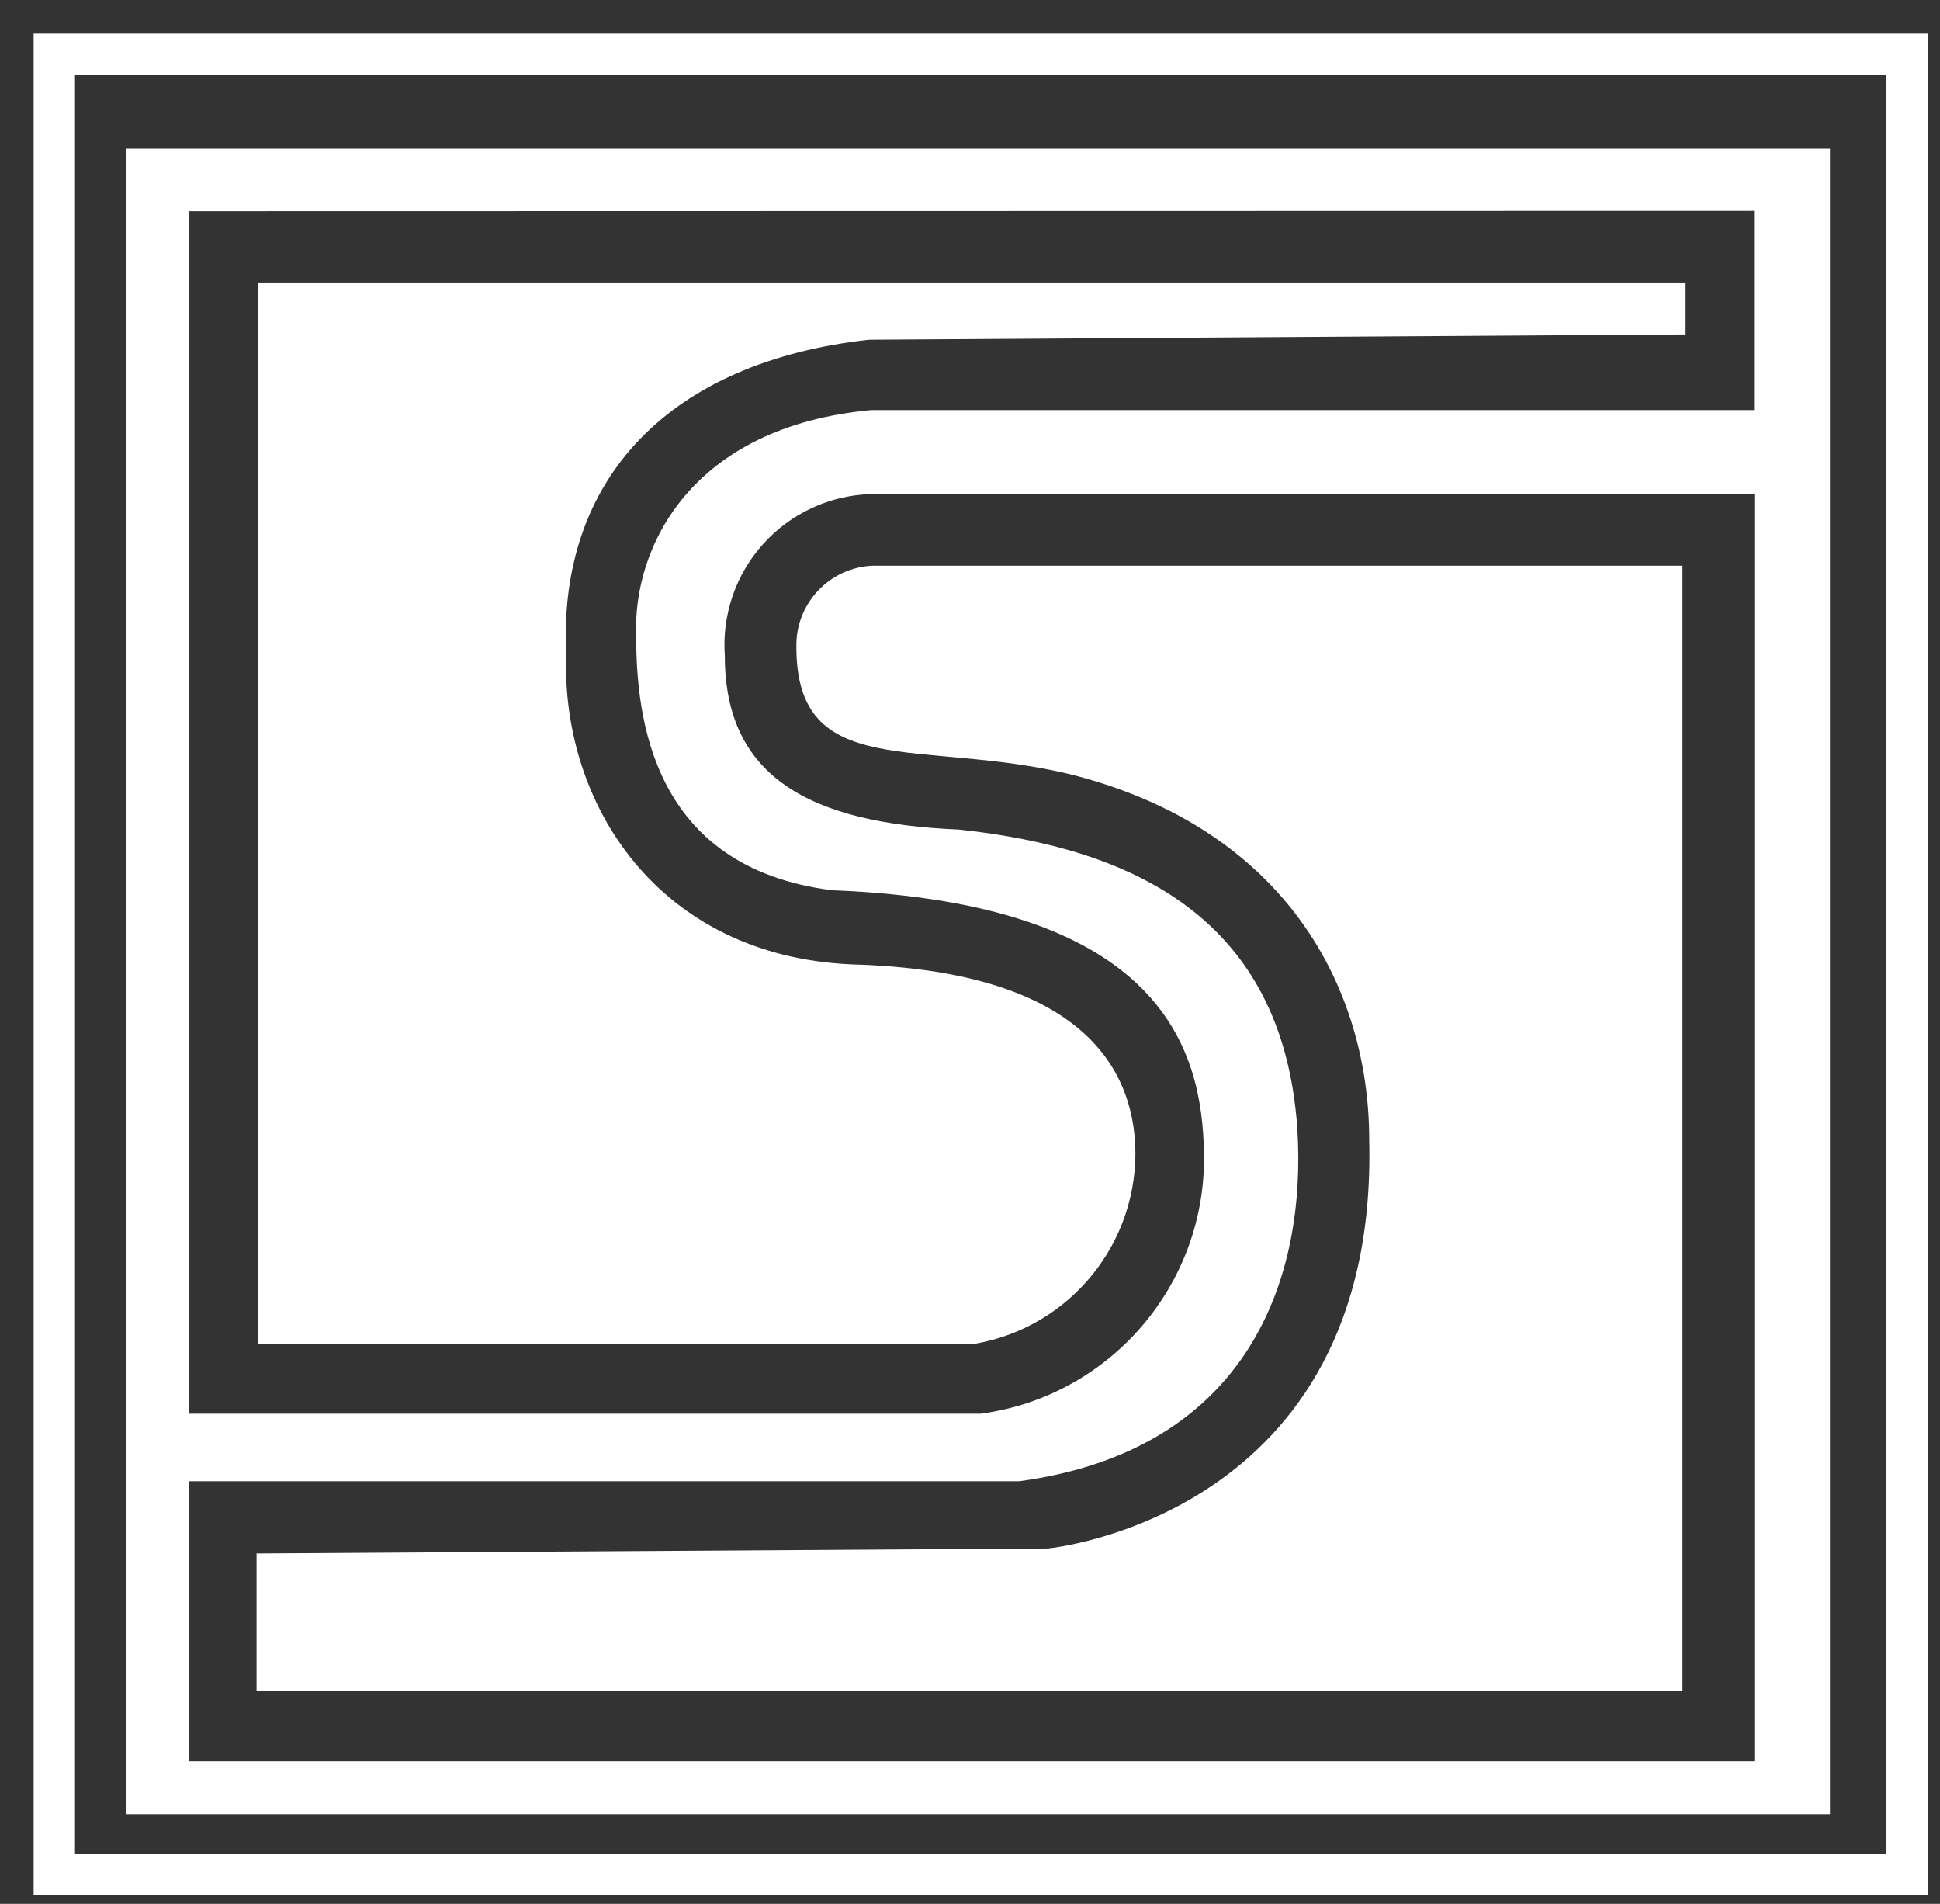 <?xml version="1.0" encoding="UTF-8" standalone="no"?>
<svg width="53px" height="52px" viewBox="0 0 53 52" version="1.1" xmlns="http://www.w3.org/2000/svg" xmlns:xlink="http://www.w3.org/1999/xlink">
    <rect x="0" y="0" width="53" height="52" fill="#333333" stroke="none"/>
    <!-- Generator: Sketch 47 (45396) - http://www.bohemiancoding.com/sketch -->
    <title>logo</title>
    <desc>Created with Sketch.</desc>
    <defs></defs>
    <g id="Home-page" stroke="none" stroke-width="1" fill="none" fill-rule="evenodd">
        <g id="Homepage-Collapsed-Navigation" transform="translate(-141, -2)">
            <g id="logo" transform="translate(142, 3)">
                <rect id="Rectangle-path" stroke="#FFFFFF" stroke-width="1.13" x="0.484" y="0.484" width="50.617" height="49.717"></rect>
                <g id="Layer_4" transform="translate(1.7, 2.55)" fill-rule="nonzero" fill="#FFFFFF">
                    <path d="M4.352,33.15 L4.352,4.165 L43.35,4.165 L43.35,5.585 L21.038,5.729 C15.606,6.332 12.537,9.503 12.767,14.339 C12.639,18.462 15.317,22.542 20.527,22.788 C26.052,22.933 28.177,25.015 28.314,27.718 C28.426,30.369 26.557,32.692 23.945,33.15 L4.352,33.15 Z" id="Shape"></path>
                    <path d="M43.265,11.9 L43.265,42.627 L4.309,42.627 L4.309,38.879 L25.925,38.743 C25.925,38.743 34.961,37.893 34.706,27.582 C34.706,23.477 32.453,19.082 26.529,17.595 C22.457,16.617 19.057,17.808 19.057,14.127 C19.028,12.935 19.965,11.942 21.157,11.9 L43.265,11.9 Z" id="Shape"></path>
                    <path d="M2.457,0.51 L0.756,0.51 L0.756,46.002 L47.294,46.002 L47.294,0.51 L2.457,0.51 Z M45.22,2.21 L45.22,7.65 L21.105,7.65 C16.192,8.101 14.586,11.382 14.68,13.812 C14.68,16.04 15.104,20.145 20.035,20.765 C29.07,21.122 30.141,25.134 30.192,27.939 C30.267,31.518 27.645,34.583 24.098,35.062 L2.457,35.062 L2.457,2.219 L45.22,2.21 Z M2.457,44.557 L2.457,36.907 L25.143,36.907 C31.416,36.057 33.005,31.357 32.742,27.268 C32.343,21.522 28.254,19.618 23.503,19.108 C19.389,18.938 17.102,17.646 17.102,14.365 C17.02,13.244 17.4,12.139 18.152,11.305 C18.905,10.47 19.965,9.979 21.088,9.945 L45.228,9.945 L45.228,44.557 L2.457,44.557 Z" id="Shape"></path>
                </g>
            </g>
        </g>
    </g>
</svg>